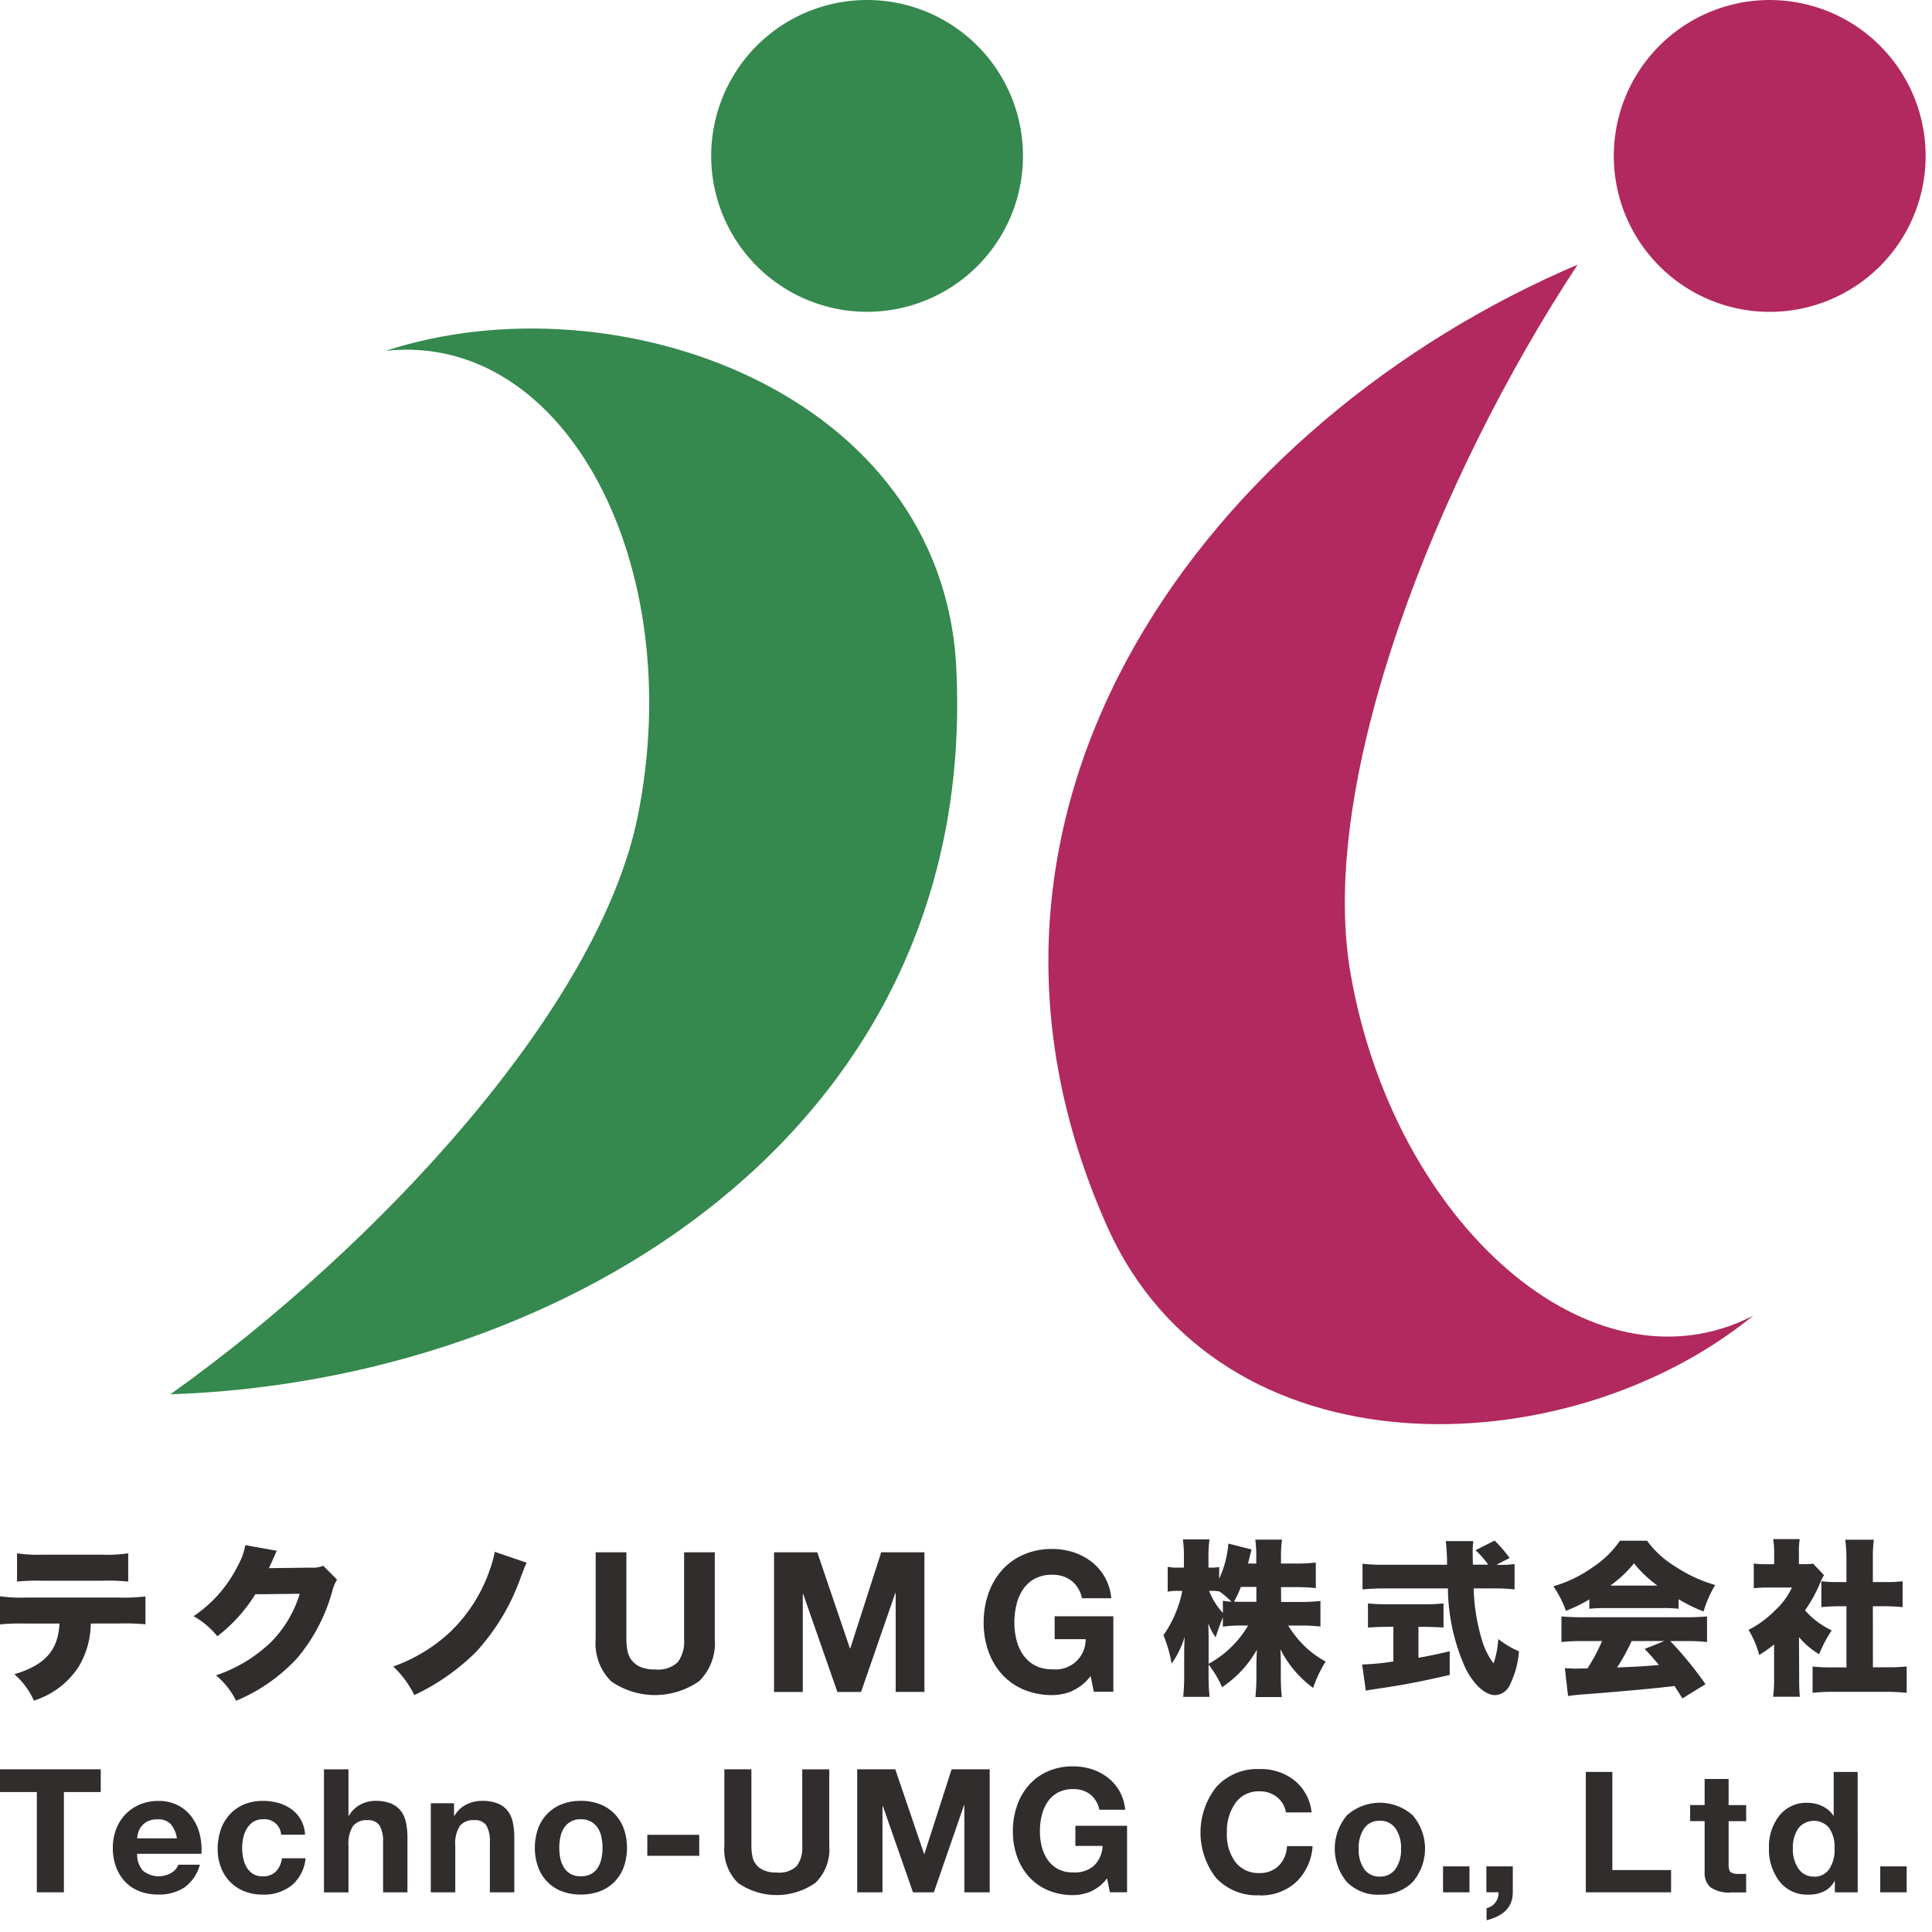 <svg xmlns="http://www.w3.org/2000/svg" xmlns:xlink="http://www.w3.org/1999/xlink" width="98" height="98" viewBox="0 0 98 98">
  <defs>
    <clipPath id="clip-path">
      <rect width="98" height="98" fill="none"/>
    </clipPath>
    <clipPath id="clip-path-2">
      <rect id="Rectangle_154" data-name="Rectangle 154" width="97.679" height="97.408" fill="none"/>
    </clipPath>
  </defs>
  <g id="Repeat_Grid_9" data-name="Repeat Grid 9" clip-path="url(#clip-path)">
    <g id="Group_235" data-name="Group 235" transform="translate(0)">
      <g id="Group_57" data-name="Group 57" clip-path="url(#clip-path-2)">
        <path id="Path_12" data-name="Path 12" d="M42.318,61.65c9.164-.976,15.318,10.953,12.77,23.6-1.962,9.735-13.166,21.814-23.71,29.332,20.03-.666,41.03-13.386,39.866-36.855-.7-14.023-17.321-19.864-28.926-16.08" transform="translate(-22.737 -43.856)" fill="#35884e"/>
        <path id="Path_13" data-name="Path 13" d="M146.5,5.731A7.908,7.908,0,1,1,136.716.307,7.908,7.908,0,0,1,146.5,5.731" transform="translate(-94.915 0)" fill="#35884e"/>
        <path id="Path_14" data-name="Path 14" d="M228.862,102.062c-8.193,4.22-18.239-4.685-20.429-17.4-1.683-9.787,4.406-25.1,11.526-35.915-18.44,7.852-33.433,27.3-23.876,48.762,5.71,12.825,23.323,12.272,32.779,4.554" transform="translate(-139.934 -35.323)" fill="#b1295e"/>
        <path id="Path_15" data-name="Path 15" d="M301.336,14.829a7.909,7.909,0,1,1,10.75-3.082,7.909,7.909,0,0,1-10.75,3.082" transform="translate(-215.401 -0.001)" fill="#b1295e"/>
        <path id="Path_16" data-name="Path 16" d="M4.605,289.684a4.358,4.358,0,0,1-.612,2.188,4.221,4.221,0,0,1-2.272,1.721,3.911,3.911,0,0,0-.993-1.338c1.552-.459,2.223-1.213,2.29-2.571H1.281A11.482,11.482,0,0,0,0,289.727V288.3a7.347,7.347,0,0,0,1.306.066H6.029a8.893,8.893,0,0,0,1.349-.058v1.416a11.1,11.1,0,0,0-1.322-.043Zm-3.74-3.561a7.175,7.175,0,0,0,1.314.067H5.147a7.35,7.35,0,0,0,1.357-.067v1.433a10.358,10.358,0,0,0-1.331-.044H2.154a10.747,10.747,0,0,0-1.289.044Z" transform="translate(0 -207.331)" fill="#302d2c"/>
        <path id="Path_17" data-name="Path 17" d="M39.888,284.9a1.293,1.293,0,0,0-.1.212c-.017.024-.033.076-.06.126-.033.084-.059.145-.076.178-.11.245-.11.245-.169.365l2.128-.026a1.406,1.406,0,0,0,.628-.094l.7.7a2.122,2.122,0,0,0-.245.6,8.983,8.983,0,0,1-1.756,3.36,8.762,8.762,0,0,1-3.121,2.186,3.9,3.9,0,0,0-1.018-1.288,7.444,7.444,0,0,0,2.833-1.73,5.981,5.981,0,0,0,1.416-2.408l-2.256.025a7.9,7.9,0,0,1-1.924,2.129,4.189,4.189,0,0,0-1.205-1.017,6.663,6.663,0,0,0,2.257-2.586,3.208,3.208,0,0,0,.365-1.018Z" transform="translate(-25.843 -206.237)" fill="#302d2c"/>
        <path id="Path_18" data-name="Path 18" d="M79.211,286.4c-.094.194-.153.355-.314.779a11,11,0,0,1-2.256,3.748,11.181,11.181,0,0,1-3.129,2.188,5.162,5.162,0,0,0-1.069-1.45,8.285,8.285,0,0,0,2.892-1.756,7.947,7.947,0,0,0,2.018-3.187,5.373,5.373,0,0,0,.237-.873Z" transform="translate(-52.495 -207.133)" fill="#302d2c"/>
        <path id="Path_19" data-name="Path 19" d="M220.282,286.733h1a7.73,7.73,0,0,0,.993-.051v1.3a7.861,7.861,0,0,0-1-.051h-.636a5.418,5.418,0,0,0,.865,1.077,4.842,4.842,0,0,0,1.035.746,6.511,6.511,0,0,0-.636,1.34,5.521,5.521,0,0,1-1.662-1.967c.016.271.024.542.024.754v.6a9.485,9.485,0,0,0,.051,1.076h-1.34a9.835,9.835,0,0,0,.05-1.076v-.52c0-.229.009-.482.027-.805a5.616,5.616,0,0,1-1.766,1.9,5.32,5.32,0,0,0-.687-1.146v.543a9.559,9.559,0,0,0,.053,1.094h-1.34a10.374,10.374,0,0,0,.05-1.094v-1.143c0-.187.009-.518.025-.814a4.583,4.583,0,0,1-.663,1.365,6.719,6.719,0,0,0-.414-1.442,5.877,5.877,0,0,0,.958-2.247h-.2a2.4,2.4,0,0,0-.543.041v-1.262a2.365,2.365,0,0,0,.543.041h.28v-.549a5.863,5.863,0,0,0-.051-.883h1.35a5.815,5.815,0,0,0-.053.883v.549h.155a1.853,1.853,0,0,0,.389-.033v.593a5.167,5.167,0,0,0,.465-1.78l1.18.3c-.034.109-.061.212-.128.5-.017.061-.017.068-.052.212h.416v-.357a5.96,5.96,0,0,0-.05-.856h1.356a5.936,5.936,0,0,0-.052.856v.357h.773a7.673,7.673,0,0,0,.993-.051v1.3a8.356,8.356,0,0,0-1-.051h-.765Zm-3.68,3.138a5.114,5.114,0,0,0,1.111-.813,5.048,5.048,0,0,0,.892-1.128h-.28a6.322,6.322,0,0,0-1,.057v-.473c-.135.331-.28.729-.365,1.017a2.911,2.911,0,0,1-.374-.713c.008.23.017.552.017.864Zm.722-3.2a3.155,3.155,0,0,0,.44.05,4.607,4.607,0,0,0-.618-.526v.01a1.584,1.584,0,0,0-.365-.034h-.153a3.437,3.437,0,0,0,.7,1.119Zm.915-.7a5.289,5.289,0,0,1-.347.747c.178.008.264.008.433.008h.7v-.755Z" transform="translate(-155.296 -205.475)" fill="#302d2c"/>
        <path id="Path_20" data-name="Path 20" d="M252.134,288.175c-.3,0-.669.017-.933.033v-1.222a8.8,8.8,0,0,0,.967.043h1.916a8.607,8.607,0,0,0,.95-.043v1.222c-.263-.016-.628-.033-.942-.033h-.33v1.568c.535-.092.848-.161,1.585-.329v1.2c-1.585.363-2.4.516-3.67.7-.28.043-.416.058-.585.1l-.186-1.332a11.587,11.587,0,0,0,1.585-.153v-1.762Zm5.683-3.146a4.975,4.975,0,0,0,.821-.041v1.287a9.635,9.635,0,0,0-1.1-.051h-.975a9.932,9.932,0,0,0,.415,2.6,3.728,3.728,0,0,0,.593,1.205,4.476,4.476,0,0,0,.238-1.238,4.82,4.82,0,0,0,1.051.626,4.617,4.617,0,0,1-.483,1.748.865.865,0,0,1-.722.473c-.49,0-1.051-.492-1.483-1.314a10.043,10.043,0,0,1-.915-4.1h-3.232c-.4,0-.729.018-1.1.051v-1.3a9.364,9.364,0,0,0,1.1.051h3.189a10.028,10.028,0,0,0-.067-1.2h1.4a3.261,3.261,0,0,0-.034.5c0,.075,0,.253.01.693h.779a4.43,4.43,0,0,0-.645-.729l.967-.492a6.976,6.976,0,0,1,.763.883l-.661.338Z" transform="translate(-181.812 -205.653)" fill="#302d2c"/>
        <path id="Path_21" data-name="Path 21" d="M287.962,286.784a7.755,7.755,0,0,1-1.187.577,5.613,5.613,0,0,0-.636-1.246,6.465,6.465,0,0,0,1.949-.934,4.986,4.986,0,0,0,1.425-1.375h1.375a4.953,4.953,0,0,0,1.433,1.307,7.309,7.309,0,0,0,2.026.94,5.628,5.628,0,0,0-.592,1.341,8.008,8.008,0,0,1-1.264-.62v.483a7.039,7.039,0,0,0-.807-.035h-2.925a7.554,7.554,0,0,0-.8.035Zm-.381,2.111a8.958,8.958,0,0,0-1.034.051v-1.3c.3.026.644.042,1.034.042h5.324c.408,0,.722-.016,1.027-.042v1.3a8.85,8.85,0,0,0-1.027-.051h-.839a18.633,18.633,0,0,1,1.789,2.188l-1.171.721-.4-.628c-.985.111-.985.111-1.45.153-.561.059-2.85.253-3.206.271-.3.026-.534.051-.747.083l-.161-1.415c.22.017.373.025.559.025.094,0,.094,0,.593-.017a10.049,10.049,0,0,0,.738-1.382Zm3.832-2.815a6.33,6.33,0,0,1-1.187-1.127,5.967,5.967,0,0,1-1.2,1.127Zm-1.305,2.815a10.745,10.745,0,0,1-.738,1.341c1.238-.053,1.238-.053,2.12-.128-.238-.289-.357-.424-.721-.815l1-.4Z" transform="translate(-207.343 -205.653)" fill="#302d2c"/>
        <path id="Path_22" data-name="Path 22" d="M324.652,290.6a8.045,8.045,0,0,0,.034.9h-1.358a6.41,6.41,0,0,0,.051-.932v-1.721a5.931,5.931,0,0,1-.755.532,4.738,4.738,0,0,0-.542-1.271,5.122,5.122,0,0,0,1.323-.967,3.724,3.724,0,0,0,.881-1.18h-1.2a5.9,5.9,0,0,0-.738.034v-1.254a4.3,4.3,0,0,0,.654.035h.382v-.628a3.9,3.9,0,0,0-.053-.645h1.349a3.612,3.612,0,0,0-.042.654v.618h.229a2.771,2.771,0,0,0,.491-.027l.553.585a2.926,2.926,0,0,0-.2.4,7.009,7.009,0,0,1-.763,1.383,4.118,4.118,0,0,0,1.356,1.017,6.06,6.06,0,0,0-.636,1.212,3.909,3.909,0,0,1-1.026-.873Zm3.74-.594h.679a8.853,8.853,0,0,0,1.034-.042V291.3c-.357-.033-.7-.051-1.025-.051h-2.756c-.322,0-.671.018-.992.051v-1.332a8.97,8.97,0,0,0,1.017.042h.7v-3.1h-.441c-.288,0-.559.019-.831.043v-1.314a5.739,5.739,0,0,0,.831.043h.441v-1.146a7.417,7.417,0,0,0-.059-1h1.45a6.875,6.875,0,0,0-.051,1v1.146h.669a5.7,5.7,0,0,0,.84-.043v1.314c-.279-.025-.542-.043-.84-.043h-.669Z" transform="translate(-233.389 -205.433)" fill="#302d2c"/>
        <path id="Path_23" data-name="Path 23" d="M114.96,292.477a3.905,3.905,0,0,1-4.45.005,2.707,2.707,0,0,1-.789-2.144v-4.405h1.558v4.405a3.1,3.1,0,0,0,.051.566,1.13,1.13,0,0,0,.207.491,1.167,1.167,0,0,0,.442.349,1.827,1.827,0,0,0,.758.132,1.461,1.461,0,0,0,1.152-.372,1.777,1.777,0,0,0,.318-1.166v-4.405h1.556v4.405a2.688,2.688,0,0,1-.8,2.139" transform="translate(-79.506 -207.194)" fill="#302d2c"/>
        <path id="Path_24" data-name="Path 24" d="M144.771,285.933l1.657,4.873h.019l1.568-4.873h2.192v7.084h-1.458V288h-.019l-1.737,5.019h-1.2l-1.736-4.969h-.02v4.969h-1.458v-7.084Z" transform="translate(-103.316 -207.194)" fill="#302d2c"/>
        <path id="Path_25" data-name="Path 25" d="M185.707,292.52a2.609,2.609,0,0,1-1.022.213,3.669,3.669,0,0,1-1.463-.281,3.129,3.129,0,0,1-1.1-.78,3.436,3.436,0,0,1-.685-1.166,4.3,4.3,0,0,1-.238-1.444,4.443,4.443,0,0,1,.238-1.472,3.545,3.545,0,0,1,.685-1.186,3.121,3.121,0,0,1,1.1-.794,3.567,3.567,0,0,1,1.463-.288,3.507,3.507,0,0,1,1.057.163,3.056,3.056,0,0,1,.923.482,2.64,2.64,0,0,1,.679.786,2.594,2.594,0,0,1,.328,1.068h-1.489a1.483,1.483,0,0,0-.535-.891,1.557,1.557,0,0,0-.962-.3,1.806,1.806,0,0,0-.893.2,1.663,1.663,0,0,0-.6.548,2.36,2.36,0,0,0-.332.777,3.791,3.791,0,0,0-.105.9,3.552,3.552,0,0,0,.105.87,2.33,2.33,0,0,0,.332.758,1.716,1.716,0,0,0,.6.541,1.806,1.806,0,0,0,.893.2,1.519,1.519,0,0,0,1.686-1.526H184.8v-1.162h2.977v3.828h-.993l-.158-.8a2.318,2.318,0,0,1-.922.748" transform="translate(-131.303 -206.751)" fill="#302d2c"/>
        <path id="Path_26" data-name="Path 26" d="M0,327.061v-1.154H5.11v1.154H3.241v5.086H1.869v-5.086Z" transform="translate(0 -236.16)" fill="#302d2c"/>
        <path id="Path_27" data-name="Path 27" d="M22.3,335.273a1.276,1.276,0,0,0,1.451.083.784.784,0,0,0,.33-.4h1.093a2.08,2.08,0,0,1-.8,1.165,2.359,2.359,0,0,1-1.31.349,2.584,2.584,0,0,1-.961-.17,2.008,2.008,0,0,1-.725-.484,2.245,2.245,0,0,1-.459-.753,2.749,2.749,0,0,1-.161-.96,2.642,2.642,0,0,1,.166-.943,2.188,2.188,0,0,1,.471-.756,2.248,2.248,0,0,1,.73-.5,2.377,2.377,0,0,1,.939-.182,2.122,2.122,0,0,1,1,.224,1.97,1.97,0,0,1,.7.6,2.452,2.452,0,0,1,.4.857,3.183,3.183,0,0,1,.087,1h-3.26a1.248,1.248,0,0,0,.307.873m1.4-2.378a.874.874,0,0,0-.677-.243,1.1,1.1,0,0,0-.495.1.989.989,0,0,0-.313.25.935.935,0,0,0-.167.314,1.634,1.634,0,0,0-.056.3h2.018a1.444,1.444,0,0,0-.31-.718" transform="translate(-15.035 -240.37)" fill="#302d2c"/>
        <path id="Path_28" data-name="Path 28" d="M42.4,332.652a.877.877,0,0,0-.5.135,1.083,1.083,0,0,0-.328.349,1.535,1.535,0,0,0-.178.473,2.478,2.478,0,0,0-.053.512,2.375,2.375,0,0,0,.053.5,1.54,1.54,0,0,0,.17.459.982.982,0,0,0,.318.336.884.884,0,0,0,.49.13.915.915,0,0,0,.686-.248,1.177,1.177,0,0,0,.3-.668h1.2a2.048,2.048,0,0,1-.7,1.372,2.258,2.258,0,0,1-1.477.471,2.475,2.475,0,0,1-.931-.17,2.08,2.08,0,0,1-.72-.476,2.162,2.162,0,0,1-.463-.729,2.5,2.5,0,0,1-.167-.93,3.019,3.019,0,0,1,.153-.976,2.16,2.16,0,0,1,.451-.776,2.072,2.072,0,0,1,.725-.514,2.5,2.5,0,0,1,.978-.182,2.8,2.8,0,0,1,.774.105,2.068,2.068,0,0,1,.663.319,1.664,1.664,0,0,1,.687,1.289H43.318a.833.833,0,0,0-.918-.778" transform="translate(-29.058 -240.37)" fill="#302d2c"/>
        <path id="Path_29" data-name="Path 29" d="M60.917,325.908v2.351h.025a1.453,1.453,0,0,1,.6-.573,1.642,1.642,0,0,1,.718-.178,2.11,2.11,0,0,1,.816.135,1.22,1.22,0,0,1,.5.377,1.456,1.456,0,0,1,.257.584,3.572,3.572,0,0,1,.075.765v2.779H62.673V329.6a1.6,1.6,0,0,0-.175-.836.677.677,0,0,0-.62-.275.864.864,0,0,0-.734.3,1.678,1.678,0,0,0-.227.992v2.369H59.674v-6.24Z" transform="translate(-43.241 -236.16)" fill="#302d2c"/>
        <path id="Path_30" data-name="Path 30" d="M80.532,331.839v.63h.027a1.424,1.424,0,0,1,.611-.573,1.781,1.781,0,0,1,.769-.178,2.109,2.109,0,0,1,.817.135,1.215,1.215,0,0,1,.5.377,1.428,1.428,0,0,1,.257.584,3.593,3.593,0,0,1,.074.765v2.779H82.349v-2.551a1.592,1.592,0,0,0-.174-.835.676.676,0,0,0-.621-.275.869.869,0,0,0-.735.3,1.682,1.682,0,0,0-.226.992v2.369H79.352v-4.519Z" transform="translate(-57.5 -240.37)" fill="#302d2c"/>
        <path id="Path_31" data-name="Path 31" d="M98.684,333.121a2.086,2.086,0,0,1,.471-.753,2.11,2.11,0,0,1,.734-.482,2.624,2.624,0,0,1,.961-.169,2.666,2.666,0,0,1,.965.169,2.1,2.1,0,0,1,.739.482,2.127,2.127,0,0,1,.473.753,2.983,2.983,0,0,1,0,1.958,2.144,2.144,0,0,1-.473.749,2.057,2.057,0,0,1-.739.477,2.7,2.7,0,0,1-.965.165,2.654,2.654,0,0,1-.961-.165,2.069,2.069,0,0,1-.734-.477,2.1,2.1,0,0,1-.471-.749,2.95,2.95,0,0,1,0-1.958m1.126,1.51a1.459,1.459,0,0,0,.18.463.978.978,0,0,0,.337.329,1.034,1.034,0,0,0,.523.12,1.067,1.067,0,0,0,.528-.12.964.964,0,0,0,.341-.329,1.407,1.407,0,0,0,.178-.463,2.544,2.544,0,0,0,.054-.529,2.577,2.577,0,0,0-.054-.533,1.342,1.342,0,0,0-.178-.464.981.981,0,0,0-.341-.327,1.022,1.022,0,0,0-.528-.126.957.957,0,0,0-.861.453,1.388,1.388,0,0,0-.18.464,2.779,2.779,0,0,0-.052.533,2.744,2.744,0,0,0,.052.529" transform="translate(-71.388 -240.37)" fill="#302d2c"/>
        <rect id="Rectangle_151" data-name="Rectangle 151" width="2.633" height="1.065" transform="translate(32.835 93.07)" fill="#302d2c"/>
        <path id="Path_32" data-name="Path 32" d="M138.045,331.669a3.432,3.432,0,0,1-3.921.005,2.377,2.377,0,0,1-.695-1.887v-3.881H134.8v3.881a2.749,2.749,0,0,0,.044.5.974.974,0,0,0,.572.738,1.56,1.56,0,0,0,.669.118,1.288,1.288,0,0,0,1.014-.327,1.565,1.565,0,0,0,.281-1.026v-3.881h1.37v3.881a2.359,2.359,0,0,1-.707,1.881" transform="translate(-96.686 -236.16)" fill="#302d2c"/>
        <path id="Path_33" data-name="Path 33" d="M159.832,325.908l1.46,4.291h.017l1.38-4.291h1.932v6.24h-1.285v-4.421h-.017l-1.53,4.421h-1.06l-1.528-4.378h-.018v4.378H157.9v-6.24Z" transform="translate(-114.419 -236.16)" fill="#302d2c"/>
        <path id="Path_34" data-name="Path 34" d="M190.525,331.712a2.313,2.313,0,0,1-.9.189,3.216,3.216,0,0,1-1.289-.248,2.765,2.765,0,0,1-.966-.687,3.062,3.062,0,0,1-.6-1.026,3.794,3.794,0,0,1-.211-1.273,3.9,3.9,0,0,1,.211-1.3,3.114,3.114,0,0,1,.6-1.044,2.747,2.747,0,0,1,.966-.7,3.122,3.122,0,0,1,1.289-.252,3.055,3.055,0,0,1,.93.142,2.717,2.717,0,0,1,.813.424,2.339,2.339,0,0,1,.6.691,2.29,2.29,0,0,1,.287.944h-1.309a1.318,1.318,0,0,0-.472-.786,1.376,1.376,0,0,0-.848-.261,1.607,1.607,0,0,0-.788.178,1.5,1.5,0,0,0-.523.482,2.124,2.124,0,0,0-.293.684,3.42,3.42,0,0,0-.091.795,3.184,3.184,0,0,0,.091.766,2.079,2.079,0,0,0,.293.667,1.514,1.514,0,0,0,.523.476,1.6,1.6,0,0,0,.788.179,1.479,1.479,0,0,0,1.053-.346,1.5,1.5,0,0,0,.432-1h-1.381v-1.022h2.622v3.373h-.872l-.142-.708a2.043,2.043,0,0,1-.812.659" transform="translate(-135.182 -235.773)" fill="#302d2c"/>
        <path id="Path_35" data-name="Path 35" d="M224.136,332.256a2.8,2.8,0,0,1-2.223-.888,3.739,3.739,0,0,1,.027-4.61,2.8,2.8,0,0,1,2.191-.9,2.732,2.732,0,0,1,1.775.581,2.406,2.406,0,0,1,.861,1.617h-1.3a1.251,1.251,0,0,0-.465-.785,1.375,1.375,0,0,0-.868-.285,1.441,1.441,0,0,0-1.227.587,2.47,2.47,0,0,0-.436,1.511,2.326,2.326,0,0,0,.438,1.5,1.483,1.483,0,0,0,1.225.548,1.345,1.345,0,0,0,.95-.355,1.476,1.476,0,0,0,.433-1.011h1.3a2.742,2.742,0,0,1-.852,1.84,2.636,2.636,0,0,1-1.833.659" transform="translate(-160.237 -236.122)" fill="#302d2c"/>
        <path id="Path_36" data-name="Path 36" d="M248.156,336.739a2.21,2.21,0,0,1-1.667-.639,2.626,2.626,0,0,1,0-3.388,2.5,2.5,0,0,1,3.334,0,2.6,2.6,0,0,1,0,3.382,2.216,2.216,0,0,1-1.67.641m0-.915a.935.935,0,0,0,.791-.38,1.678,1.678,0,0,0,.287-1.031,1.71,1.71,0,0,0-.284-1.037.932.932,0,0,0-.794-.384.922.922,0,0,0-.79.384,1.731,1.731,0,0,0-.279,1.037,1.687,1.687,0,0,0,.283,1.036.93.93,0,0,0,.786.376" transform="translate(-178.164 -240.631)" fill="#302d2c"/>
        <rect id="Rectangle_152" data-name="Rectangle 152" width="1.341" height="1.316" transform="translate(73.198 94.671)" fill="#302d2c"/>
        <path id="Path_37" data-name="Path 37" d="M273.793,343.787h1.34V345.1q0,1.09-1.331,1.42v-.614a.774.774,0,0,0,.605-.806h-.614Z" transform="translate(-198.397 -249.116)" fill="#302d2c"/>
        <path id="Path_38" data-name="Path 38" d="M292.1,326.386h1.346v4.98h2.979v1.128H292.1Z" transform="translate(-211.66 -236.507)" fill="#302d2c"/>
        <path id="Path_39" data-name="Path 39" d="M312.06,329.829h-.735v-.815h.735V327.69h1.216v1.325h.89v.815h-.89v2.189c0,.207.036.338.107.4a.685.685,0,0,0,.408.085h.375v.94h-.735a1.63,1.63,0,0,1-1.084-.266.967.967,0,0,1-.287-.75Z" transform="translate(-225.593 -237.452)" fill="#302d2c"/>
        <path id="Path_40" data-name="Path 40" d="M330.345,332.494h-1.158v-.6a1.219,1.219,0,0,1-.509.53,1.736,1.736,0,0,1-.848.187,1.758,1.758,0,0,1-1.449-.668,2.644,2.644,0,0,1-.535-1.7,2.517,2.517,0,0,1,.526-1.64,1.747,1.747,0,0,1,1.432-.649,1.7,1.7,0,0,1,.766.18,1.344,1.344,0,0,1,.558.493v-2.239h1.216Zm-2.218-.794a.9.9,0,0,0,.768-.374,1.751,1.751,0,0,0,.276-1.055,1.7,1.7,0,0,0-.274-1.043,1.008,1.008,0,0,0-1.566.025,1.74,1.74,0,0,0-.274,1.026,1.707,1.707,0,0,0,.287,1.017.909.909,0,0,0,.782.4" transform="translate(-236.115 -236.507)" fill="#302d2c"/>
        <rect id="Rectangle_153" data-name="Rectangle 153" width="1.34" height="1.316" transform="translate(95.375 94.671)" fill="#302d2c"/>
      </g>
    </g>
  </g>
</svg>
